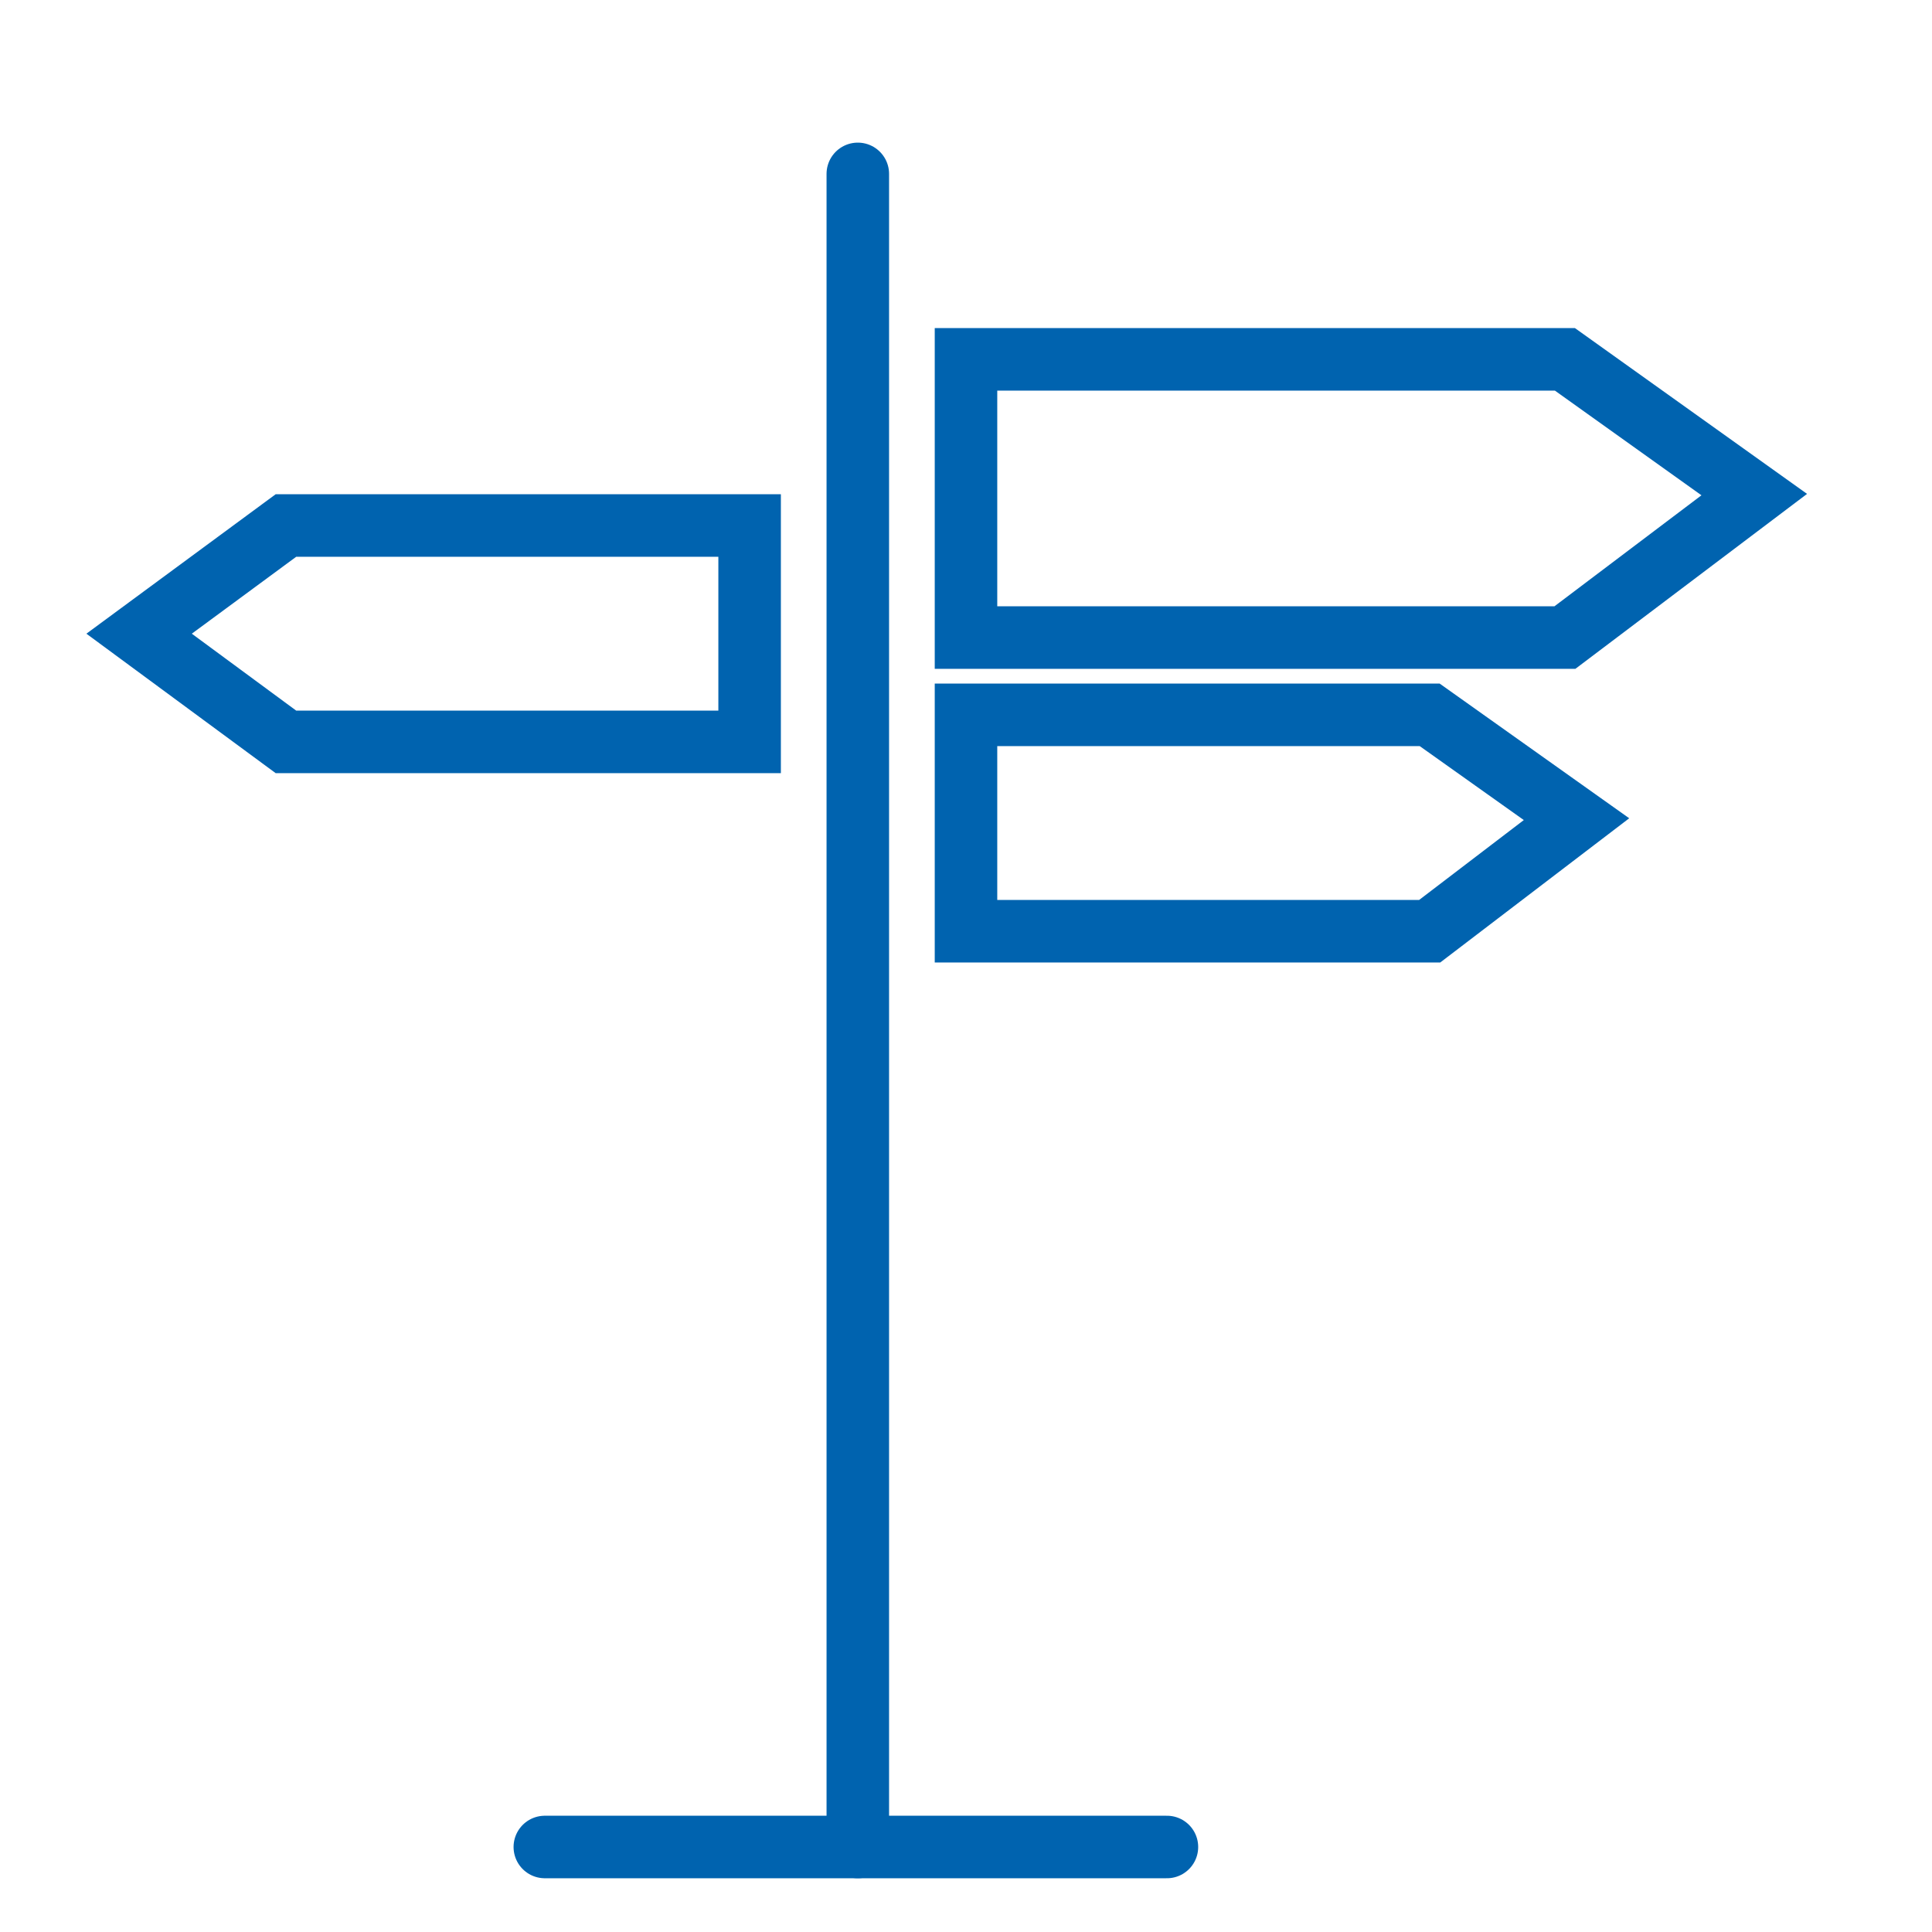 <?xml version="1.0" encoding="utf-8"?>
<!-- Generator: Adobe Illustrator 28.0.0, SVG Export Plug-In . SVG Version: 6.00 Build 0)  -->
<svg version="1.1" id="Layer_1" xmlns="http://www.w3.org/2000/svg" xmlns:xlink="http://www.w3.org/1999/xlink" x="0px" y="0px"
	 viewBox="0 0 50 50" style="enable-background:new 0 0 50 50;" xml:space="preserve">
<style type="text/css">
	.st0{fill:none;stroke:#0063AF;stroke-width:1.618;stroke-linecap:round;}
	.st1{fill:none;stroke:#0063AF;stroke-width:1.618;}
</style>
<g>
	<line class="st0" x1="22.2" y1="47.8" x2="22.2" y2="4.5"/>
	<polygon class="st1" points="25,9.3 40.5,9.3 45.4,12.8 40.5,16.5 25,16.5 	"/>
	<polygon class="st1" points="25,18.5 37,18.5 40.8,21.2 37,24.1 25,24.1 	"/>
	<polygon class="st1" points="19.4,13.6 7.4,13.6 3.6,16.4 7.4,19.2 19.4,19.2 	"/>
	<line class="st0" x1="14.1" y1="47.8" x2="30.2" y2="47.8"/>
</g>
</svg>
